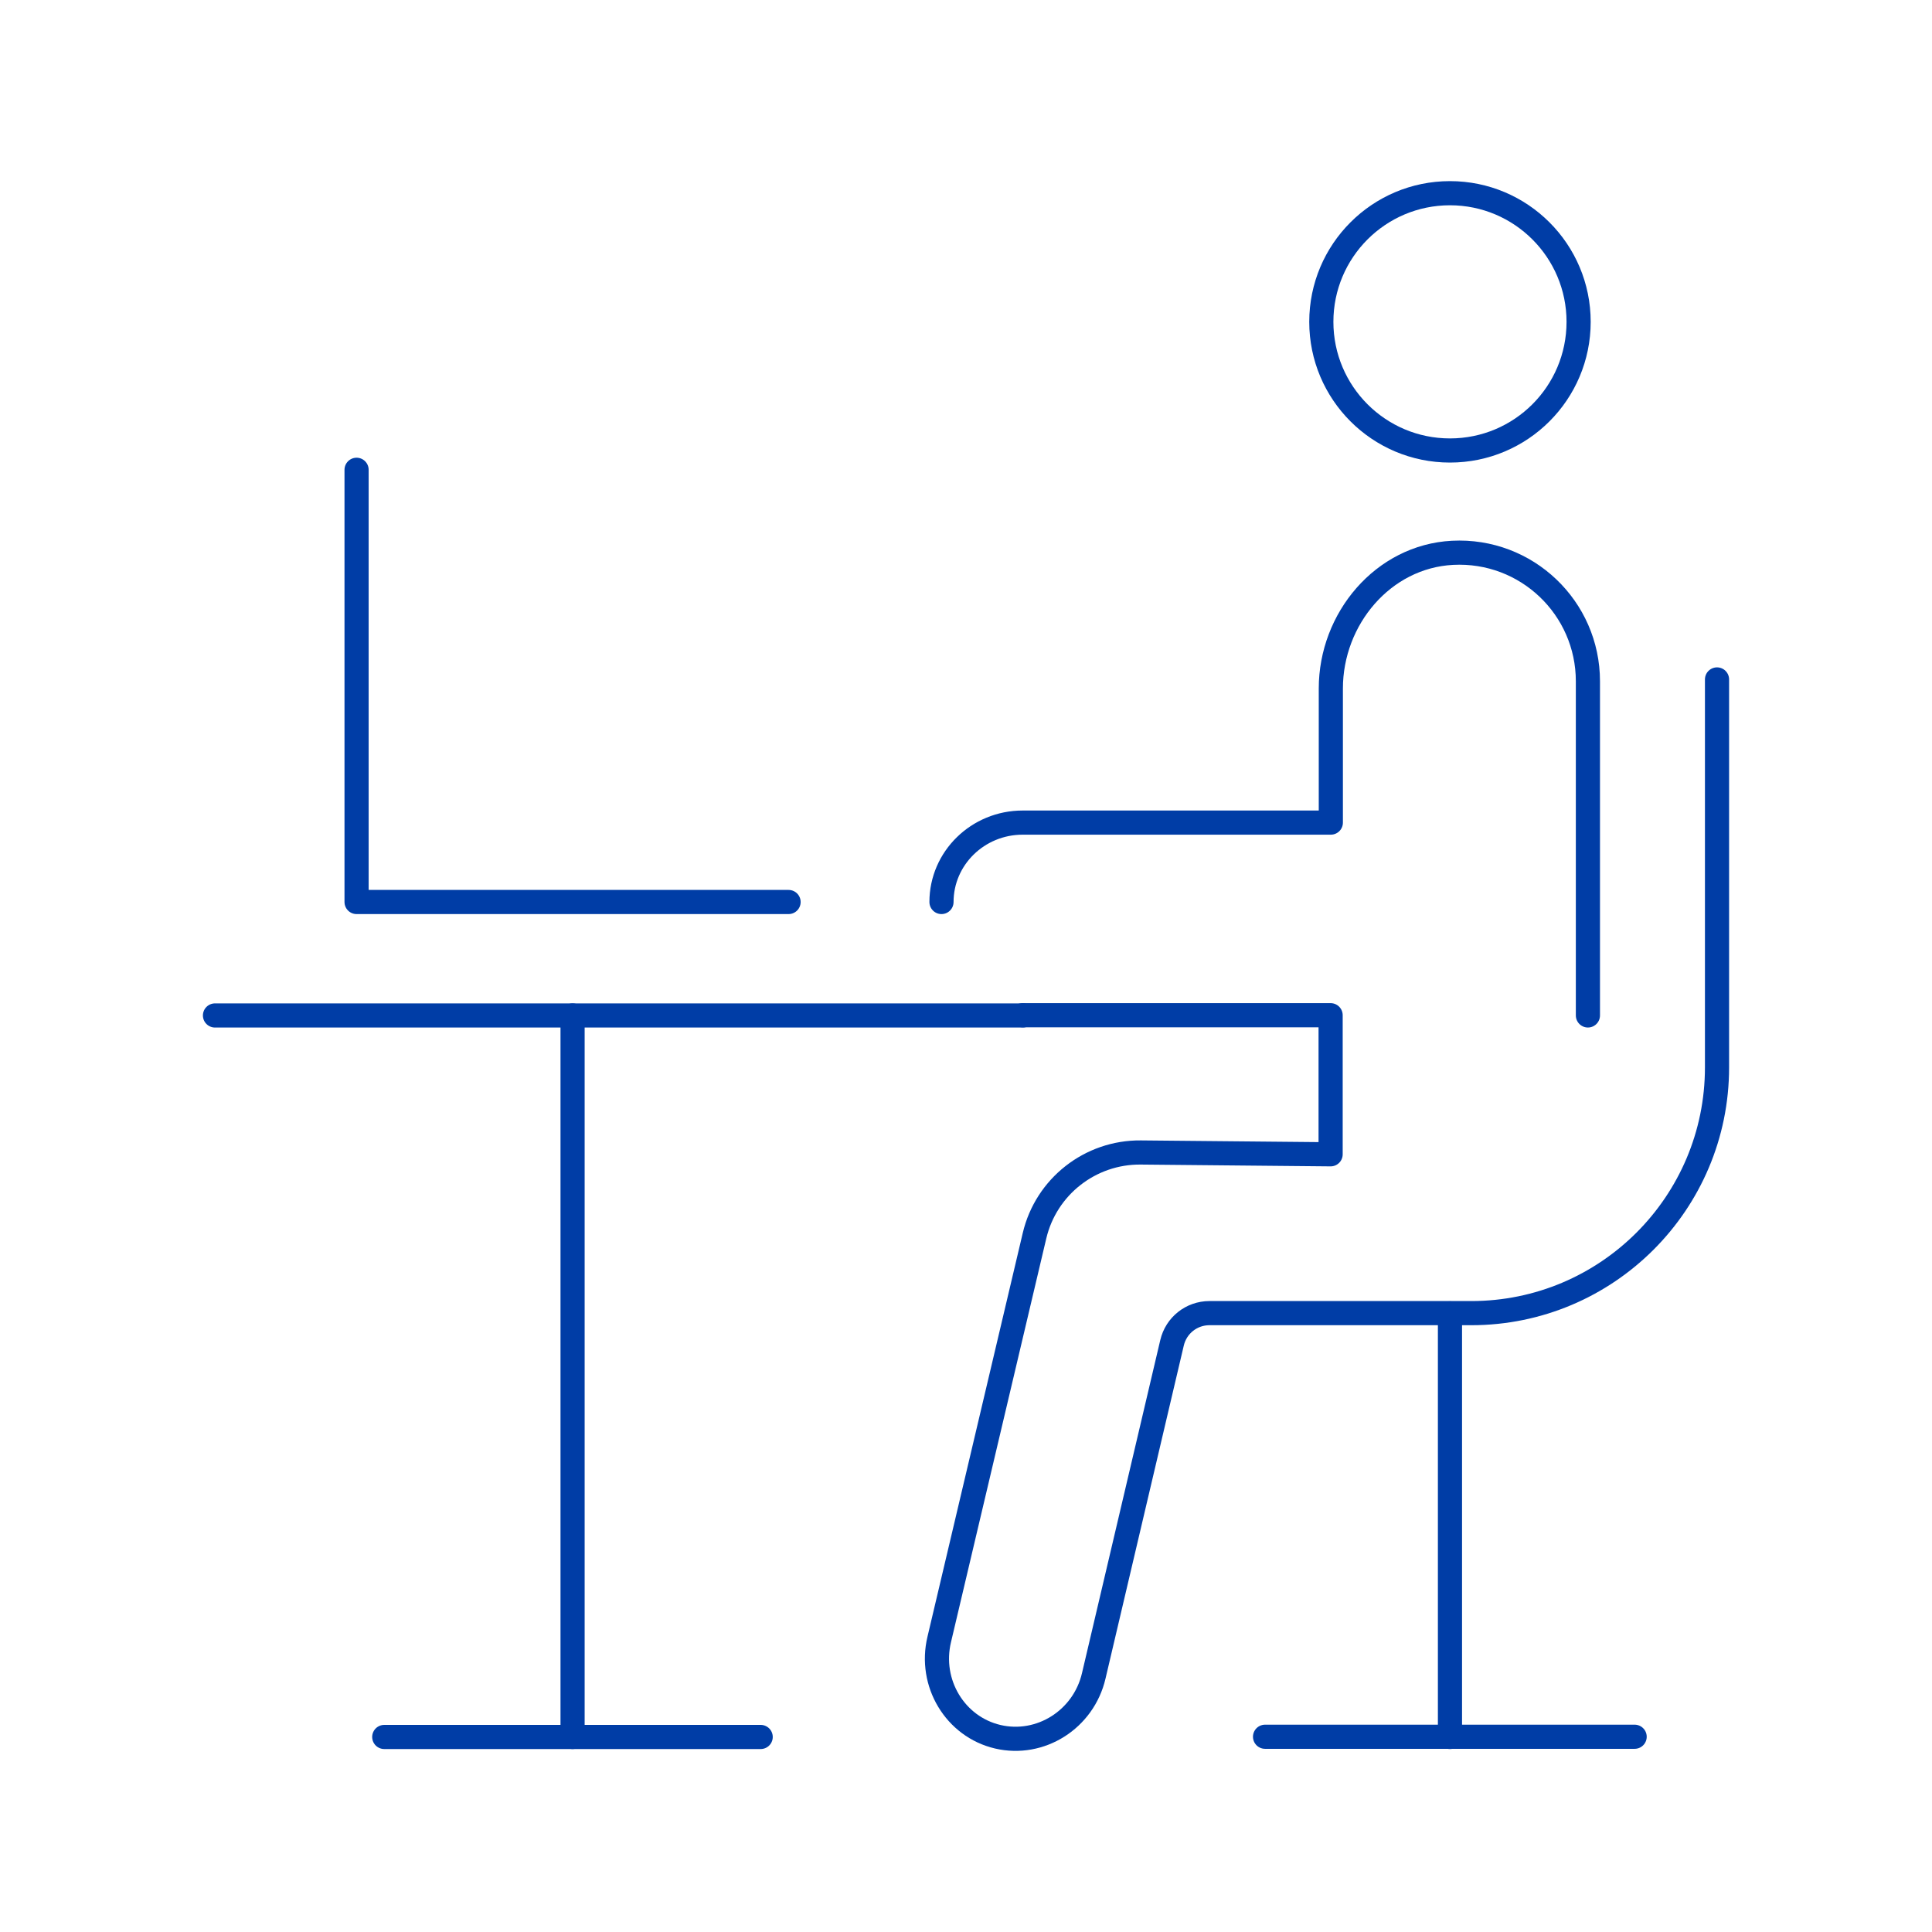 <svg width="80" height="80" viewBox="0 0 80 80" fill="none" xmlns="http://www.w3.org/2000/svg">
<rect width="80" height="80" fill="white"/>
<path d="M8.902 42.048H42.349" stroke="#003DA6" stroke-linecap="round" stroke-linejoin="round"/>
<path d="M23.709 71.924V42.048" stroke="#003DA6" stroke-linecap="round" stroke-linejoin="round"/>
<path d="M32.653 37.35H14.765V19.453" stroke="#003DA6" stroke-linecap="round" stroke-linejoin="round"/>
<path d="M15.911 71.924H31.498" stroke="#003DA6" stroke-linecap="round" stroke-linejoin="round"/>
<path d="M60.04 18.654C62.982 18.654 65.367 16.269 65.367 13.327C65.367 10.385 62.982 8 60.04 8C57.098 8 54.713 10.385 54.713 13.327C54.713 16.269 57.098 18.654 60.04 18.654Z" stroke="#003DA6" stroke-linecap="round" stroke-linejoin="round"/>
<path d="M60.04 54.384V71.924" stroke="#003DA6" stroke-linecap="round" stroke-linejoin="round"/>
<path d="M52.383 71.915H67.687" stroke="#003DA6" stroke-linecap="round" stroke-linejoin="round"/>
<path d="M38.985 37.35C38.985 35.537 40.489 34.062 42.349 34.062H55.107V28.509C55.107 25.625 57.268 23.041 60.143 22.891C63.215 22.731 65.752 25.174 65.752 28.209V42.047" stroke="#003DA6" stroke-linecap="round" stroke-linejoin="round"/>
<path d="M71.098 28.134V44.199C71.098 49.817 66.541 54.374 60.923 54.374H50.081C49.339 54.374 48.7 54.881 48.531 55.605L45.289 69.397C44.867 71.201 43.082 72.328 41.315 71.915C39.549 71.501 38.459 69.688 38.892 67.884L42.837 51.17C43.316 49.132 45.149 47.703 47.234 47.722L55.098 47.797V42.038H42.34" stroke="#003DA6" stroke-linecap="round" stroke-linejoin="round"/>
</svg>
